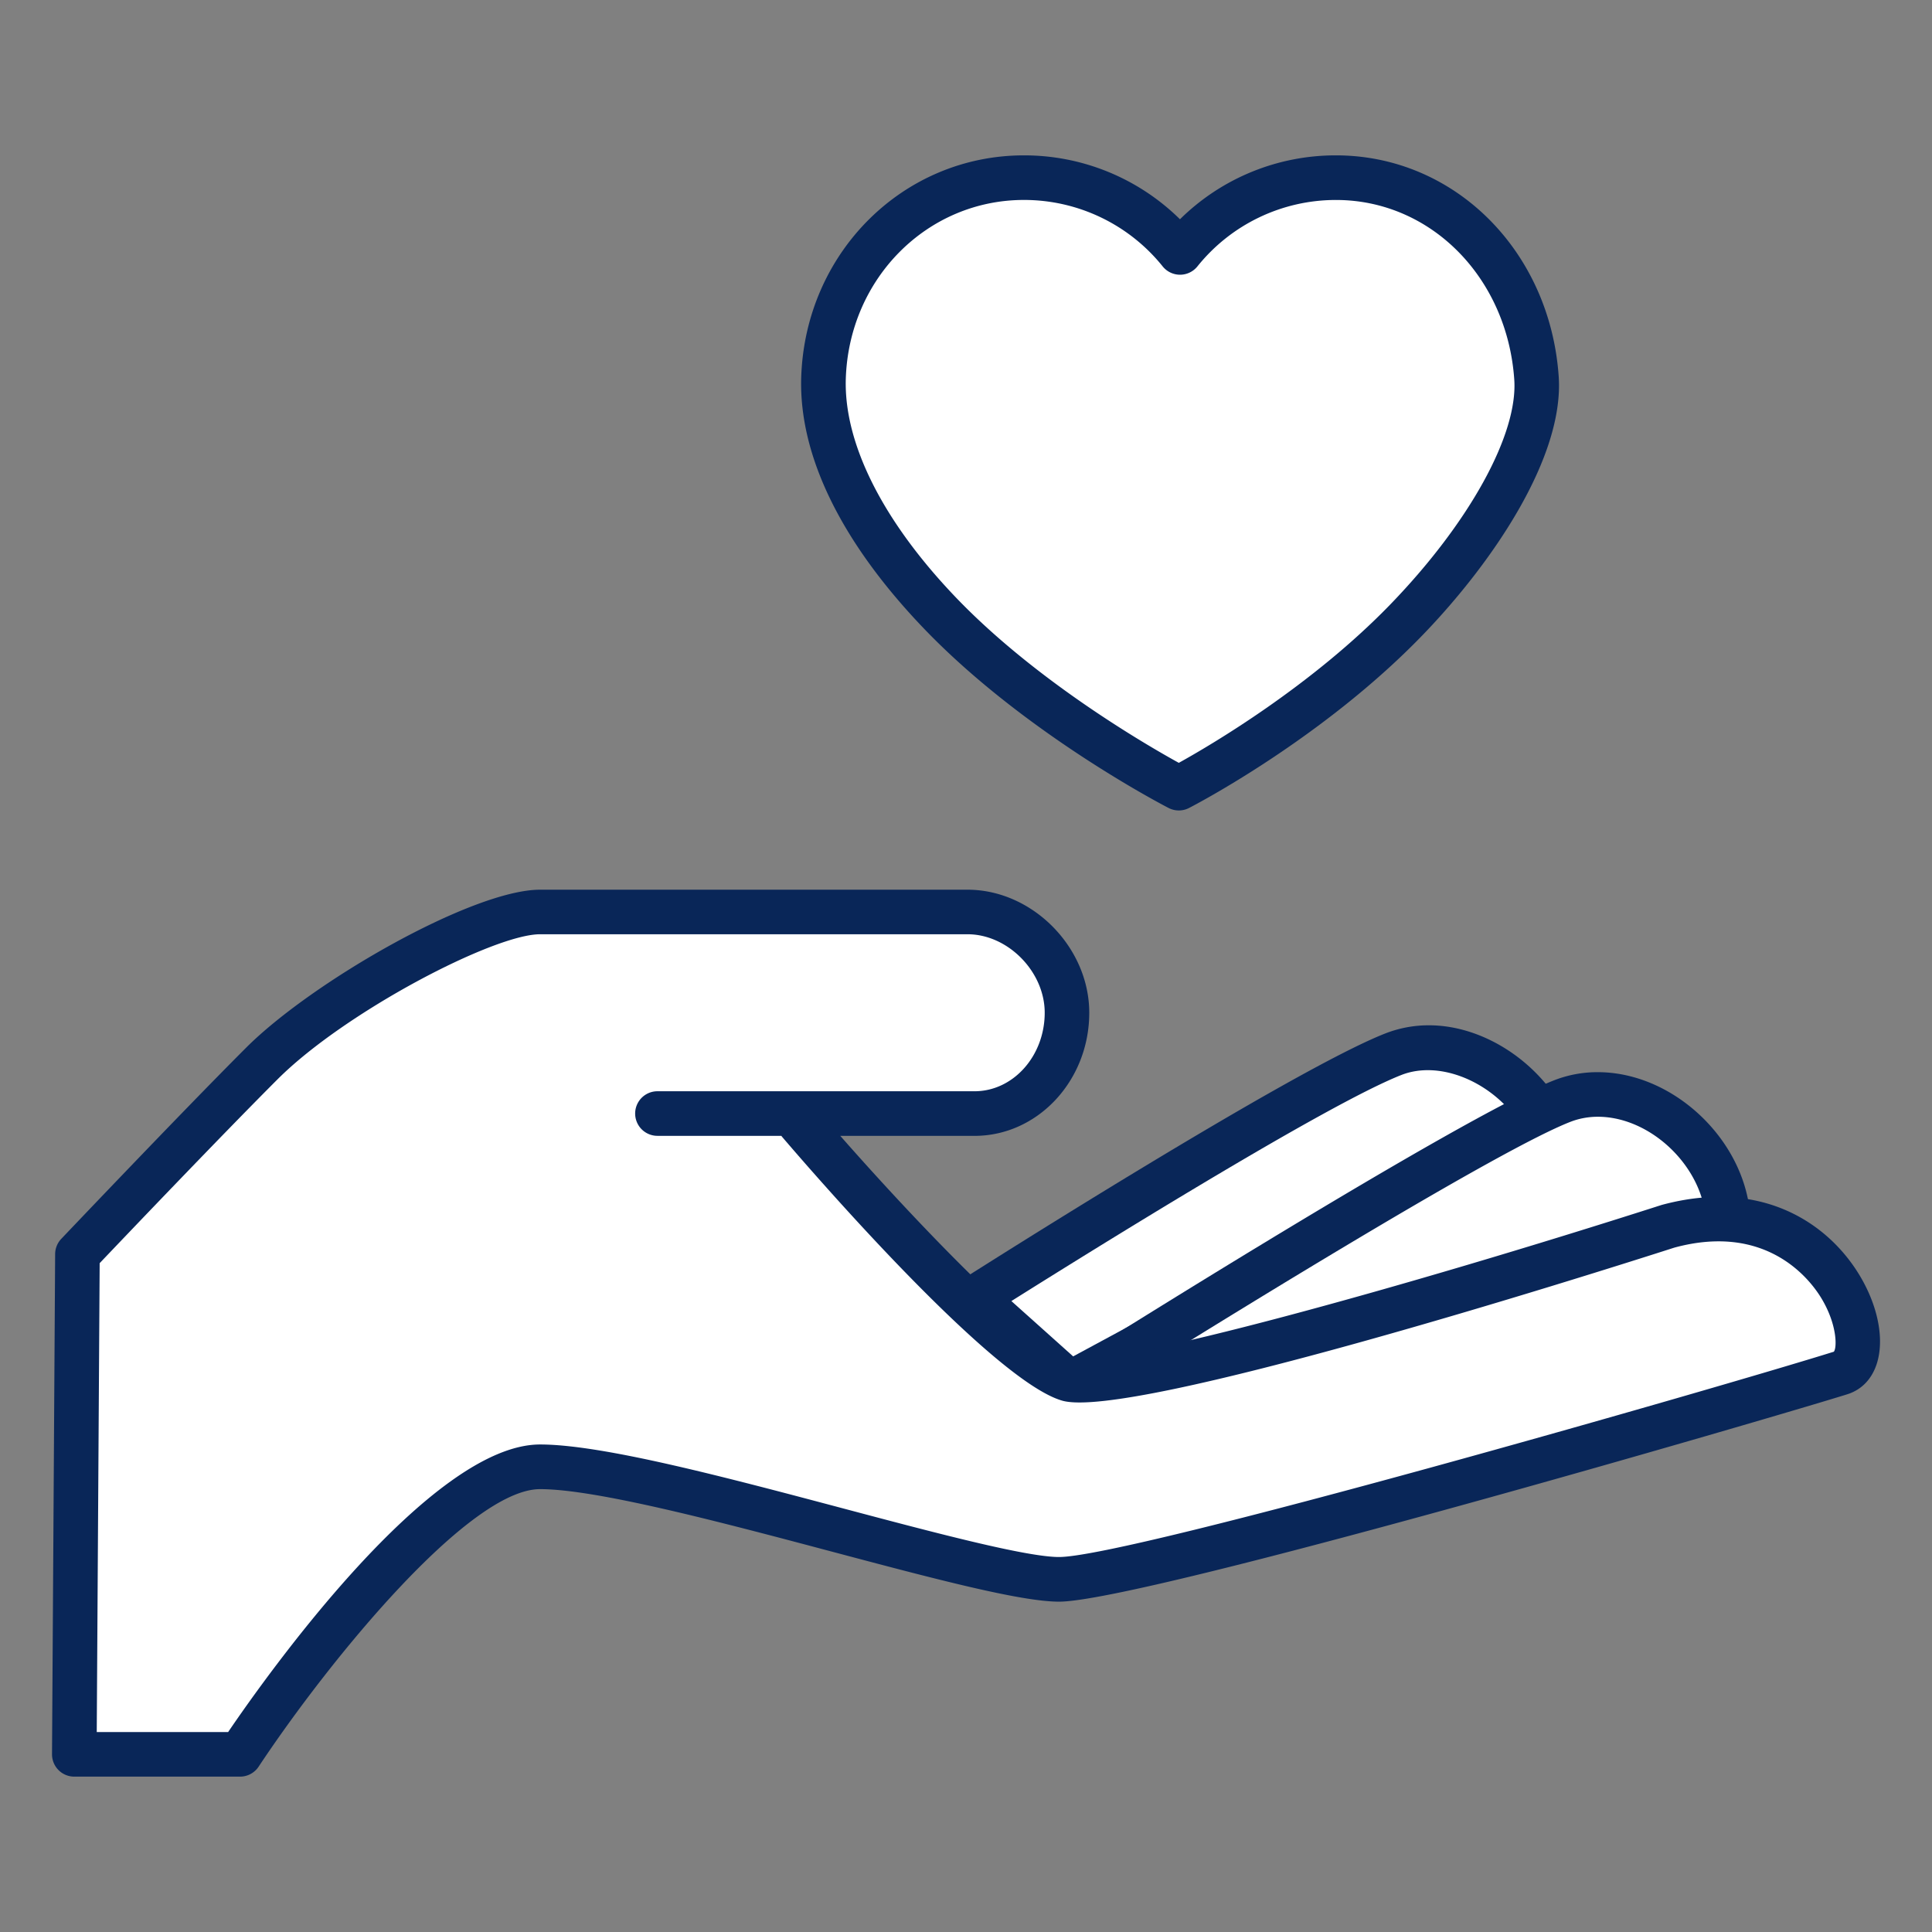<svg xmlns="http://www.w3.org/2000/svg" xml:space="preserve" width="65" height="65"><rect width="100%" height="100%" fill="#808080" stroke="none"/><path fill="#fff" d="M52.042 37.882c-.931-1.896-3.216-3.176-5.161-2.415-3.129 1.224-14.093 8.203-14.093 8.203l3.21 2.875z"/><path fill="#092658" d="M35.998 47.295a.75.75 0 0 1-.5-.191l-3.211-2.875a.75.75 0 0 1 .098-1.191c.45-.286 11.063-7.033 14.223-8.269a4 4 0 0 1 1.47-.274c1.848 0 3.754 1.257 4.638 3.058a.75.75 0 0 1-.316.99l-16.044 8.663a.77.77 0 0 1-.358.089m-1.971-3.522 2.078 1.861 14.886-8.038c-.933-1.246-2.584-1.919-3.837-1.432-2.529.99-10.511 5.964-13.127 7.609"/><path fill="#fff" d="M36.365 46.51s13.064-8.242 16.194-9.466c2.419-.946 5.365 1.263 5.575 3.893l-16.388 6.311z"/><path fill="#092658" d="M41.747 47.997a1 1 0 0 1-.102-.007l-5.382-.737a.752.752 0 0 1-.299-1.378c.536-.338 13.161-8.294 16.321-9.529a4 4 0 0 1 1.471-.274c2.526 0 4.921 2.245 5.126 4.806a.75.75 0 0 1-.479.76l-16.388 6.311a.8.8 0 0 1-.268.048m-3.229-1.949 3.14.43 15.639-6.021c-.404-1.567-1.961-2.885-3.539-2.885-.322 0-.633.058-.924.171-2.352.918-10.656 6.027-14.316 8.305"/><path fill="#fff" d="M22.119 37.465h10.667c1.784 0 3.112-1.607 3.112-3.392 0-1.782-1.563-3.39-3.347-3.39H18.17c-1.893 0-7.099 2.837-9.361 5.099-2.259 2.261-6.204 6.415-6.204 6.415L2.5 59.023h5.574s6.415-9.675 10.096-9.675 14.829 3.786 17.459 3.786c2.628 0 23.369-6.027 26.292-6.941 1.683-.525-.315-6.415-5.784-4.942 0 0-18.01 5.776-20.192 5.153-2.209-.632-9.045-8.624-9.045-8.624"/><path fill="#092658" d="M8.074 59.773H2.5a.75.75 0 0 1-.75-.755l.105-16.826a.75.75 0 0 1 .206-.512c.04-.041 3.977-4.187 6.217-6.429 2.224-2.224 7.623-5.318 9.891-5.318H32.55c2.182 0 4.097 1.935 4.097 4.14 0 2.283-1.732 4.142-3.862 4.142H28.27c2.651 3.014 6.57 7.094 7.881 7.469 1.245.348 11.02-2.345 19.757-5.146 4.194-1.13 6.59 1.514 7.186 3.564.4 1.377.02 2.506-.948 2.808-2.483.776-23.711 6.976-26.516 6.976-1.303 0-4.236-.779-7.633-1.681-3.716-.987-7.929-2.105-9.826-2.105-2.388 0-7.077 5.729-9.471 9.339a.75.75 0 0 1-.626.334m-4.819-1.5h4.42c1.311-1.928 6.81-9.675 10.495-9.675 2.092 0 6.22 1.096 10.211 2.155 3.019.802 6.141 1.631 7.248 1.631 2.382 0 22.267-5.719 26.068-6.907.107-.124.122-.903-.42-1.801-.37-.613-1.825-2.549-4.945-1.701-3.009.966-18.304 5.804-20.594 5.149-2.309-.66-8.243-7.494-9.409-8.857a1 1 0 0 1-.042-.053h-4.168a.75.75 0 0 1 0-1.5h10.667c1.302 0 2.362-1.185 2.362-2.642 0-1.381-1.238-2.64-2.597-2.64H18.17c-1.56 0-6.568 2.617-8.831 4.879-1.934 1.935-5.148 5.307-5.986 6.187z"/><path fill="#fff" d="M44.948 5.977A6.73 6.73 0 0 0 39.7 8.493a6.74 6.74 0 0 0-5.25-2.516c-3.723 0-6.626 3.021-6.744 6.744-.076 2.453 1.348 5.22 3.908 7.894 3.317 3.465 8.046 5.902 8.046 5.902s4.34-2.231 7.664-5.672c2.603-2.693 4.521-5.9 4.369-8.124-.255-3.717-3.019-6.744-6.745-6.744"/><path fill="#092658" d="M39.661 27.267a.76.76 0 0 1-.344-.083c-.197-.102-4.88-2.535-8.245-6.05-2.774-2.897-4.197-5.814-4.116-8.436.132-4.189 3.423-7.471 7.493-7.471a7.46 7.46 0 0 1 5.25 2.15 7.45 7.45 0 0 1 5.248-2.15c3.979 0 7.201 3.2 7.494 7.442.187 2.726-2.242 6.28-4.578 8.697-3.371 3.49-7.679 5.725-7.86 5.818a.75.75 0 0 1-.342.083M34.45 6.727c-3.255 0-5.888 2.643-5.994 6.018-.067 2.178 1.247 4.789 3.7 7.352 2.682 2.8 6.371 4.944 7.504 5.568 1.074-.595 4.461-2.583 7.126-5.34 2.653-2.746 4.286-5.71 4.16-7.552-.238-3.446-2.816-6.045-5.998-6.045a5.97 5.97 0 0 0-4.664 2.237.75.75 0 0 1-1.167-.002 5.98 5.98 0 0 0-4.667-2.236"/></svg>